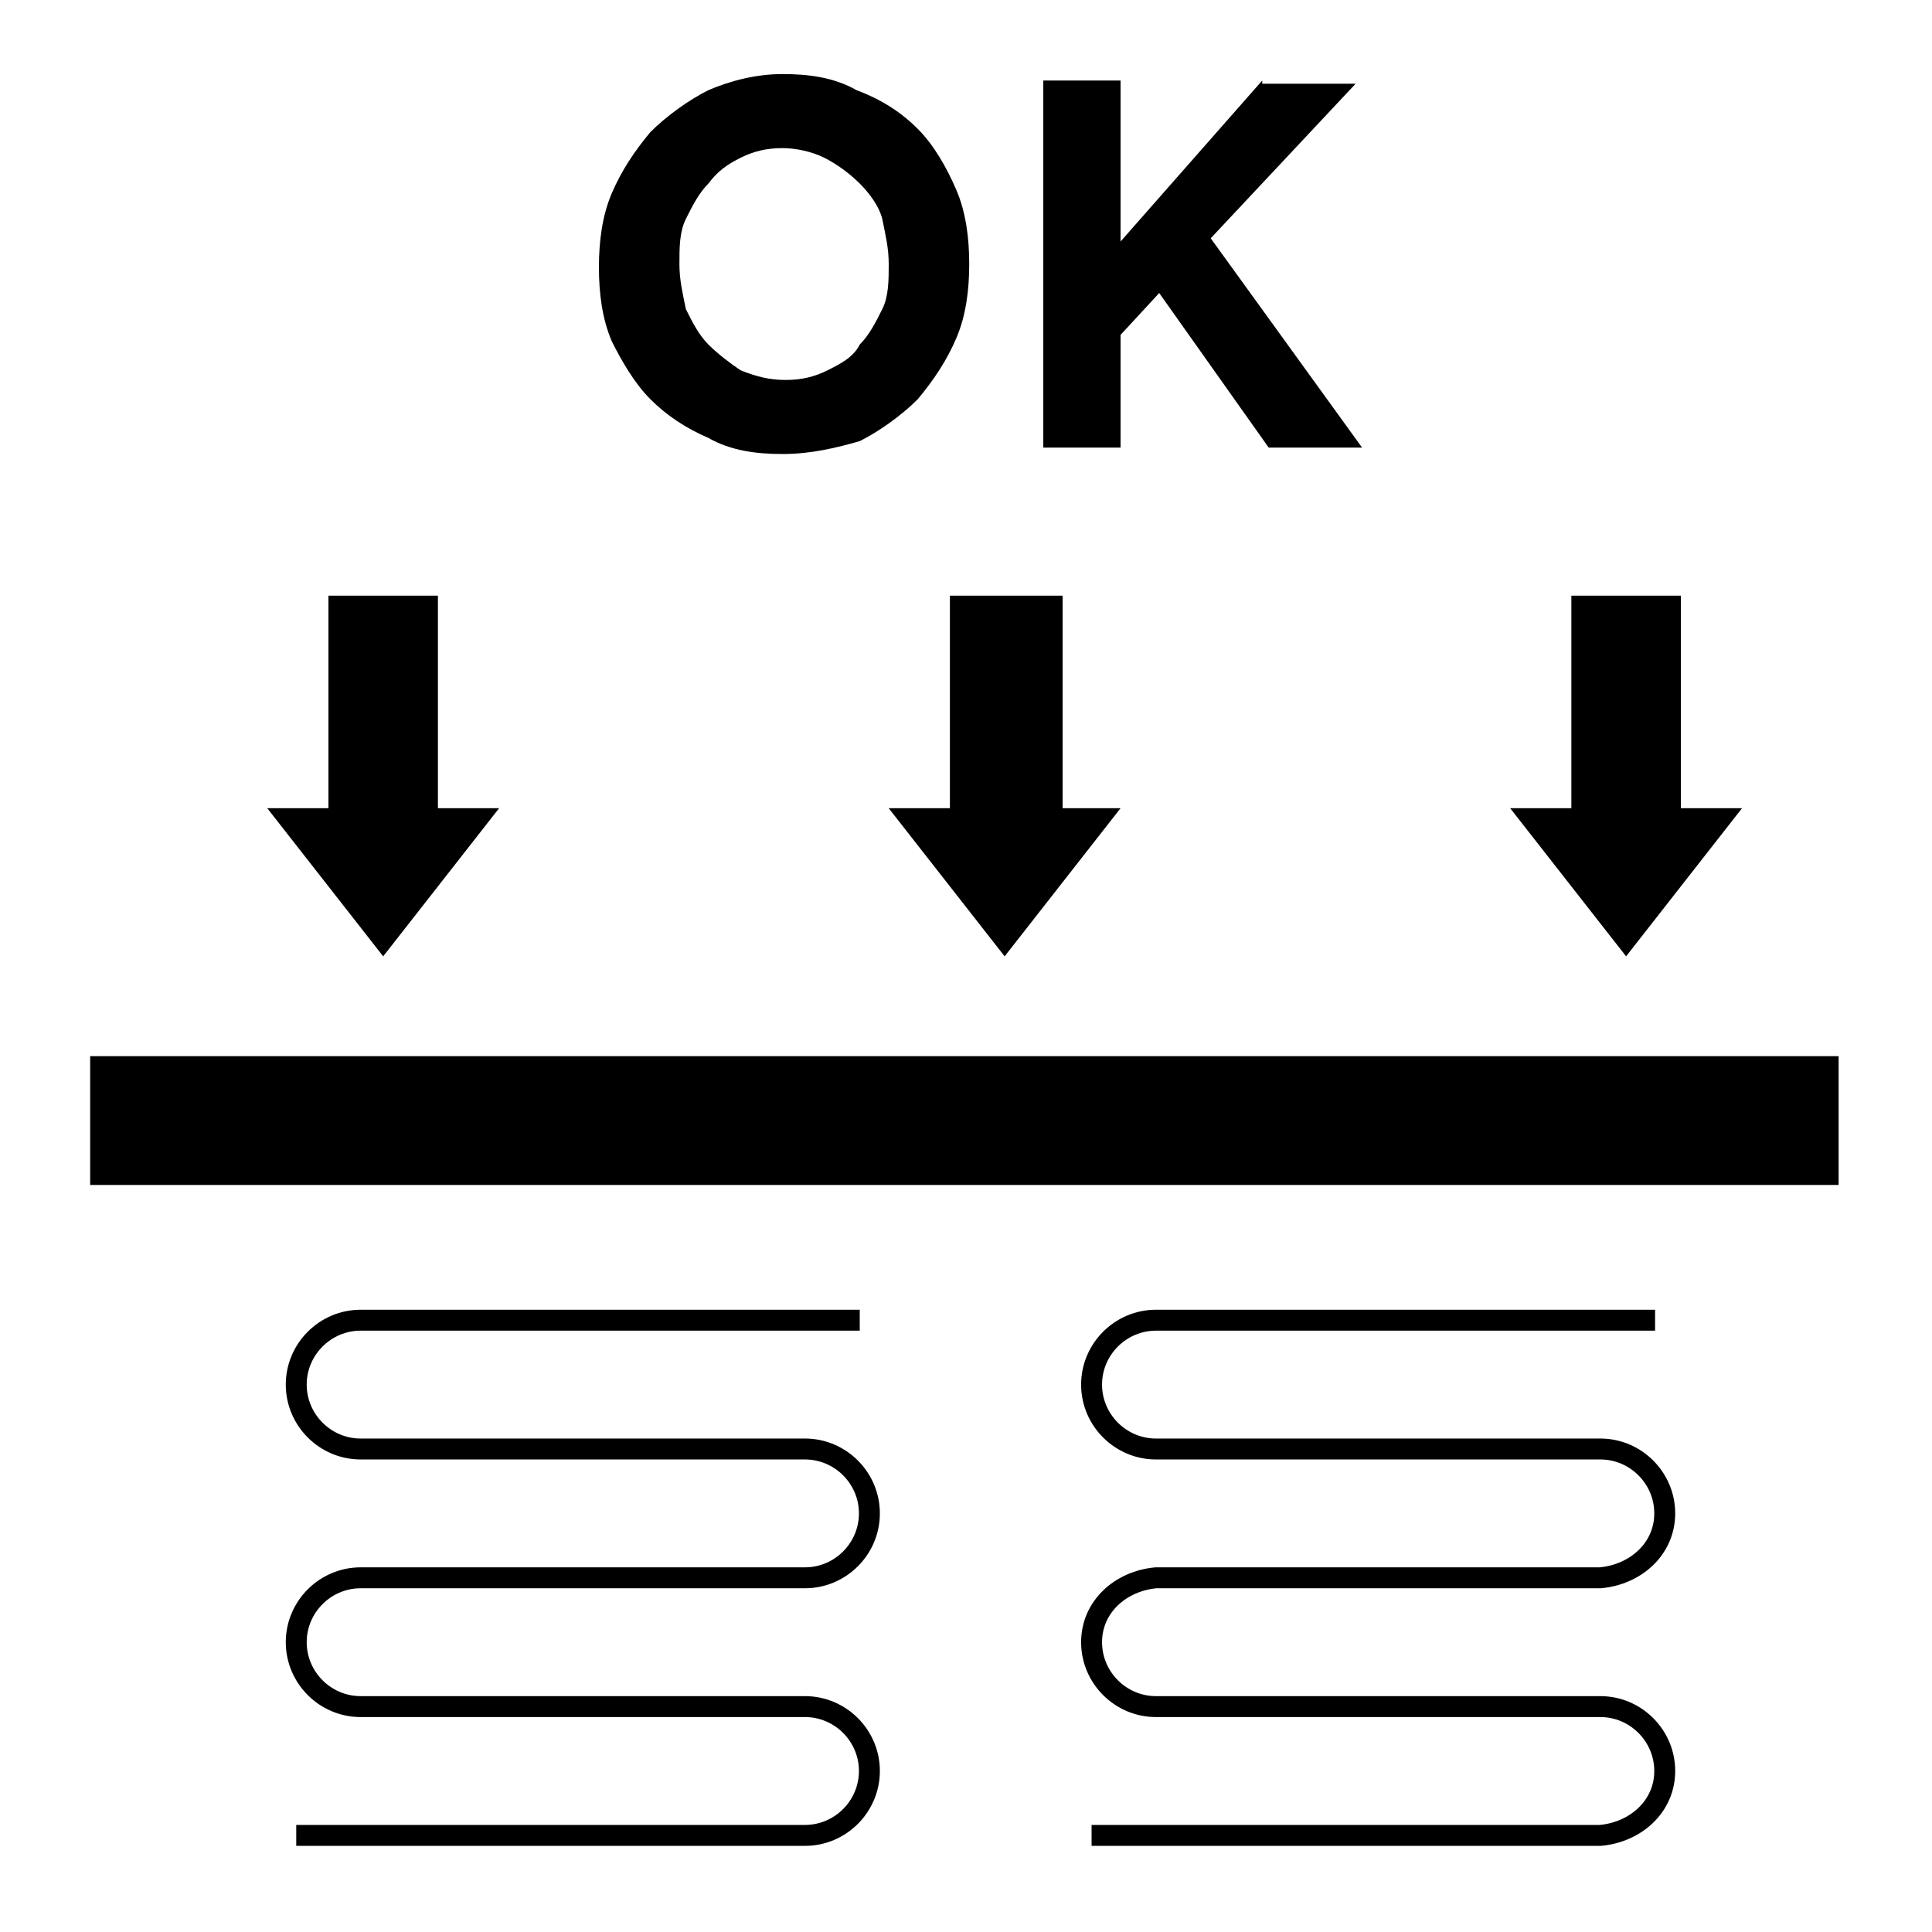 <?xml version="1.0" encoding="utf-8"?>
<!-- Generator: $$$/GeneralStr/196=Adobe Illustrator 27.6.0, SVG Export Plug-In . SVG Version: 6.00 Build 0)  -->
<svg version="1.1" id="Livello_1" xmlns="http://www.w3.org/2000/svg" xmlns:xlink="http://www.w3.org/1999/xlink" x="0px" y="0px"
	 viewBox="0 0 60 60" style="enable-background:new 0 0 60 60;" xml:space="preserve">
<style type="text/css">
	.st0{fill:none;}
	.st1{fill:none;stroke:#000000;stroke-width:0.65;}
</style>
<g>
	<path id="Tracciato_14671" d="M10.2,18.5v6.6H8.3l3.6,4.6l3.6-4.6h-1.9v-6.6H10.2z"/>
	<path id="Tracciato_14672" d="M29.5,18.5v6.6h-1.9l3.6,4.6l3.6-4.6H33v-6.6H29.5z"/>
	<path id="Tracciato_14673" d="M48.8,18.5v6.6h-1.9l3.6,4.6l3.6-4.6h-1.9v-6.6H48.8z"/>
	<path id="Tracciato_14674" d="M24.3,14.1c-0.8,0-1.6-0.1-2.3-0.5c-0.7-0.3-1.3-0.7-1.8-1.2c-0.5-0.5-0.9-1.2-1.2-1.8
		c-0.3-0.7-0.4-1.5-0.4-2.3v0c0-0.8,0.1-1.6,0.4-2.3c0.3-0.7,0.7-1.3,1.2-1.9c0.5-0.5,1.2-1,1.8-1.3c0.7-0.3,1.5-0.5,2.3-0.5
		c0.8,0,1.6,0.1,2.3,0.5C27.4,3.1,28,3.5,28.5,4c0.5,0.5,0.9,1.2,1.2,1.9c0.3,0.7,0.4,1.5,0.4,2.3v0c0,0.8-0.1,1.6-0.4,2.3
		c-0.3,0.7-0.7,1.3-1.2,1.9c-0.5,0.5-1.2,1-1.8,1.3C26,13.9,25.2,14.1,24.3,14.1 M24.4,11.8c0.5,0,0.9-0.1,1.3-0.3
		c0.4-0.2,0.8-0.4,1-0.8c0.3-0.3,0.5-0.7,0.7-1.1c0.2-0.4,0.2-0.9,0.2-1.4v0c0-0.5-0.1-0.9-0.2-1.4C27.3,6.4,27,6,26.7,5.7
		c-0.3-0.3-0.7-0.6-1.1-0.8c-0.4-0.2-0.9-0.3-1.3-0.3c-0.5,0-0.9,0.1-1.3,0.3c-0.4,0.2-0.7,0.4-1,0.8c-0.3,0.3-0.5,0.7-0.7,1.1
		c-0.2,0.4-0.2,0.9-0.2,1.4v0c0,0.5,0.1,0.9,0.2,1.4c0.2,0.4,0.4,0.8,0.7,1.1c0.3,0.3,0.7,0.6,1,0.8C23.5,11.7,23.9,11.8,24.4,11.8"
		/>
	<path id="Tracciato_14675" class="st0" d="M2.8,57.7h54.3V2.3H2.8V57.7z"/>
	<path id="Tracciato_14676" d="M39.2,2.5l-4.4,5v-5h-2.4v11.4h2.4v-3.5L36,9.1l3.4,4.8h2.9l-4.7-6.5l4.5-4.8H39.2z"/>
	<path id="Tracciato_14677" class="st1" d="M49.7,53H35.9c-1.1,0-2-0.9-2-2c0-1.1,0.9-1.9,2-2h13.8 M35.9,45h13.8c1.1,0,2,0.9,2,2
		c0,1.1-0.9,1.9-2,2H35.9 M35.9,53h13.8c1.1,0,2,0.9,2,2c0,1.1-0.9,1.9-2,2H33.9 M49.7,45H35.9c-1.1,0-2-0.9-2-2c0-1.1,0.9-2,2-2
		h15.5 M25,53H11.2c-1.1,0-2-0.9-2-2c0-1.1,0.9-2,2-2H25 M11.2,45H25c1.1,0,2,0.9,2,2c0,1.1-0.9,2-2,2H11.2 M11.2,53H25
		c1.1,0,2,0.9,2,2c0,1.1-0.9,2-2,2H9.2 M25,45H11.2c-1.1,0-2-0.9-2-2c0-1.1,0.9-2,2-2h15.5"/>
	<path id="Tracciato_14678" class="st0" d="M2.8,57.7h54.3V2.3H2.8V57.7z"/>
	<path id="Tracciato_14679" d="M2.8,36.8h54.3v-4H2.8V36.8z"/>
</g>
</svg>
